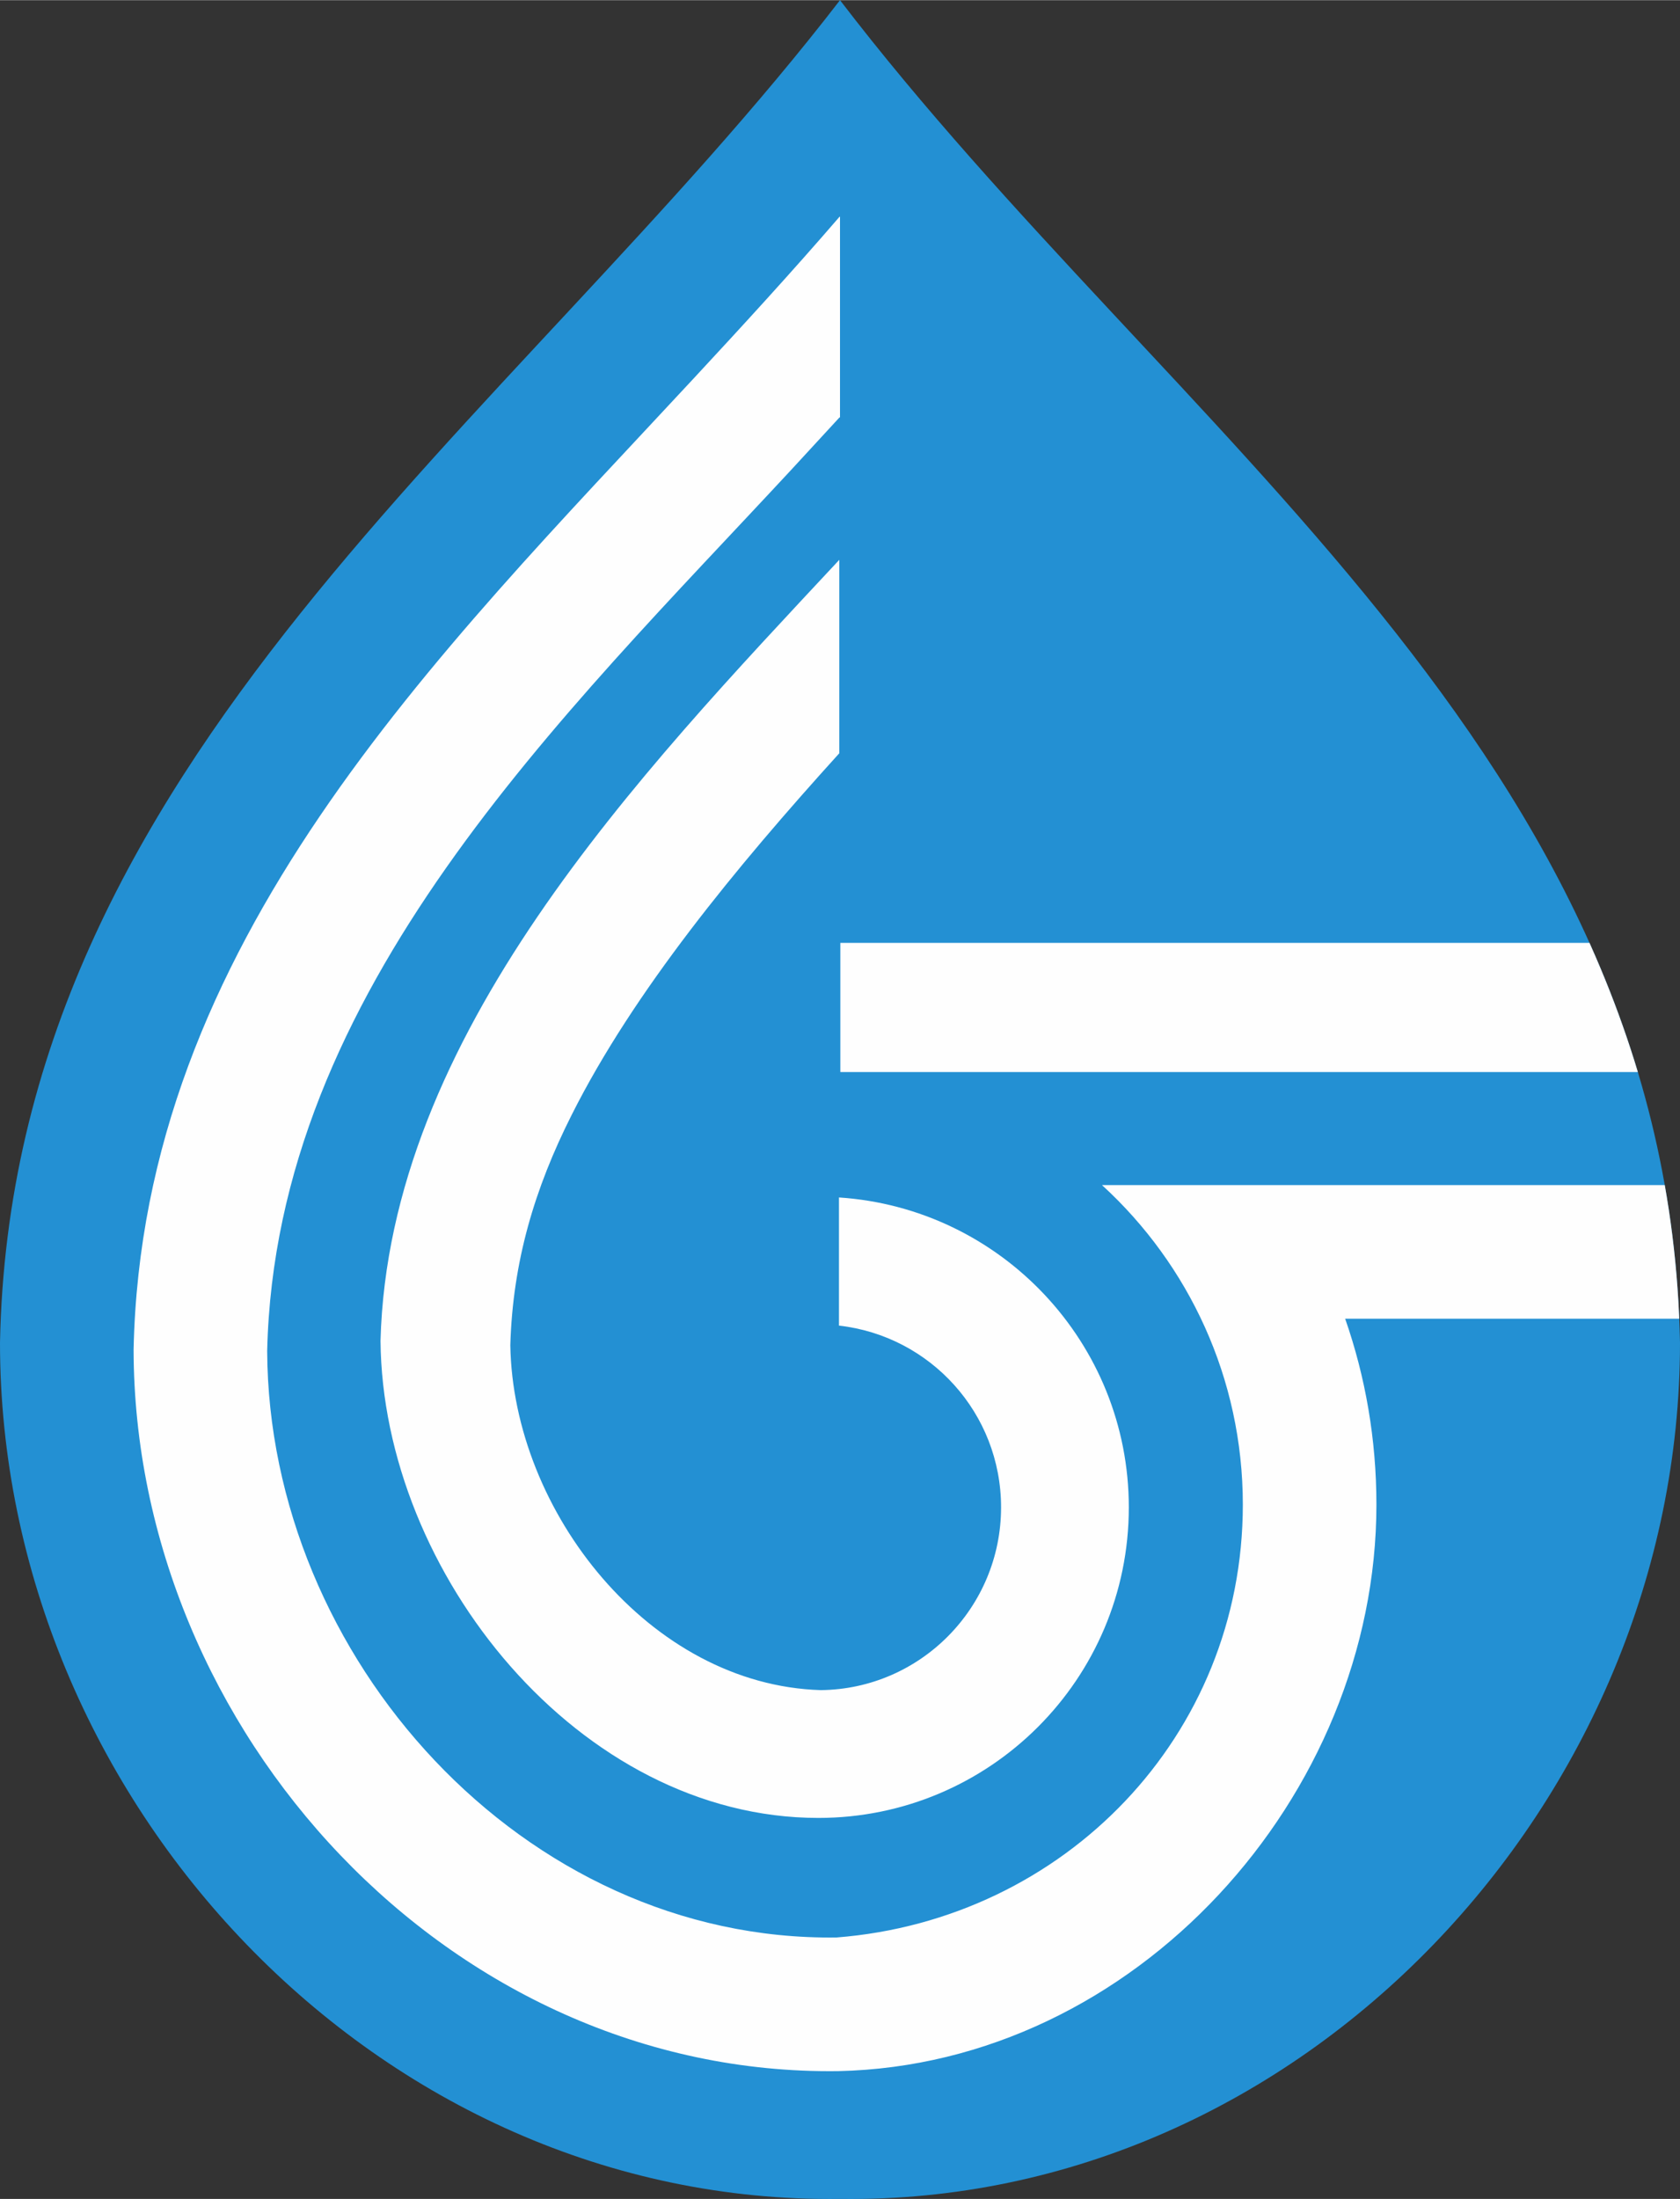 <?xml version="1.0" encoding="UTF-8"?>
<!DOCTYPE svg PUBLIC "-//W3C//DTD SVG 1.1//EN" "http://www.w3.org/Graphics/SVG/1.1/DTD/svg11.dtd">
<!-- Creator: CorelDRAW 2018 (64-Bit) -->
<svg xmlns="http://www.w3.org/2000/svg" xml:space="preserve" width="11.713mm" height="15.326mm" version="1.1" style="shape-rendering:geometricPrecision; text-rendering:geometricPrecision; image-rendering:optimizeQuality; fill-rule:evenodd; clip-rule:evenodd"
viewBox="0 0 48.92 64"
 xmlns:xlink="http://www.w3.org/1999/xlink">
 <rect x="0" y="0" width="48.92" height="64" fill="#333333" stroke="none"/>
 <defs>
  <style type="text/css">
   <![CDATA[
    .fil2 {fill:none}
    .fil1 {fill:#FEFEFE}
    .fil0 {fill:#2390D3}
   ]]>
  </style>
   <clipPath id="id0">
    <path d="M24.46 0c9.69,12.65 24.13,21.94 24.46,39.08 0,13.32 -11.01,25.1 -24.46,24.92 -13.45,0.17 -24.46,-11.6 -24.46,-24.92 0.33,-16.98 14.85,-26.62 24.46,-39.08z"/>
   </clipPath>
 </defs>
 <g id="Layer_x0020_1">
  <path class="fil0" d="M24.46 0c9.69,12.65 24.13,21.94 24.46,39.08 0,13.32 -11.01,25.1 -24.46,24.92 -13.45,0.17 -24.46,-11.6 -24.46,-24.92 0.33,-16.98 14.85,-26.62 24.46,-39.08z"/>
  <g style="clip-path:url(#id0)">
   <g id="_1939562459280">
    <path id="1" class="fil1" d="M32.09 34.49l19.92 0 0 3.89 -12.84 0c0.59,1.69 0.91,3.51 0.91,5.41 0,8.48 -7.02,16.3 -15.67,16.49 -11.31,0.15 -20.5,-9.9 -20.52,-21 0.25,-11.83 8.77,-20.15 16.3,-28.26 1.44,-1.55 2.88,-3.12 4.26,-4.72l0.01 0.01 0 5.84 -0.01 -0.01c-0.47,0.51 -0.94,1.02 -1.41,1.53 -6.68,7.2 -15.02,15.13 -15.26,25.65 0.04,8.91 7.45,17.19 16.58,17.07 6.63,-0.52 11.83,-5.86 11.83,-12.6 0,-3.68 -1.58,-6.99 -4.09,-9.29l-0 -0z"/>
    <rect class="fil1" x="24.47" y="27.44" width="27.69" height="3.76"/>
    <path class="fil1" d="M24.44 16.29c-5.87,6.29 -13.12,13.84 -13.36,22.73 0.06,6.76 5.79,13.89 12.75,13.89 4.99,0 9.04,-4.04 9.04,-9.04 0,-4.79 -3.73,-8.71 -8.44,-9.02l0 3.73c2.66,0.3 4.72,2.55 4.72,5.29 0,2.92 -2.35,5.29 -5.25,5.32 -4.98,-0.15 -8.96,-5.2 -9.04,-10.04 0.07,-2.42 0.7,-4.55 1.79,-6.71 1.8,-3.58 4.78,-7.2 7.79,-10.52l0 -5.64z"/>
   </g>
  </g>
  <path class="fil2" d="M24.46 0c9.69,12.65 24.13,21.94 24.46,39.08 0,13.32 -11.01,25.1 -24.46,24.92 -13.45,0.17 -24.46,-11.6 -24.46,-24.92 0.33,-16.98 14.85,-26.62 24.46,-39.08z"/>
 </g>
</svg>
